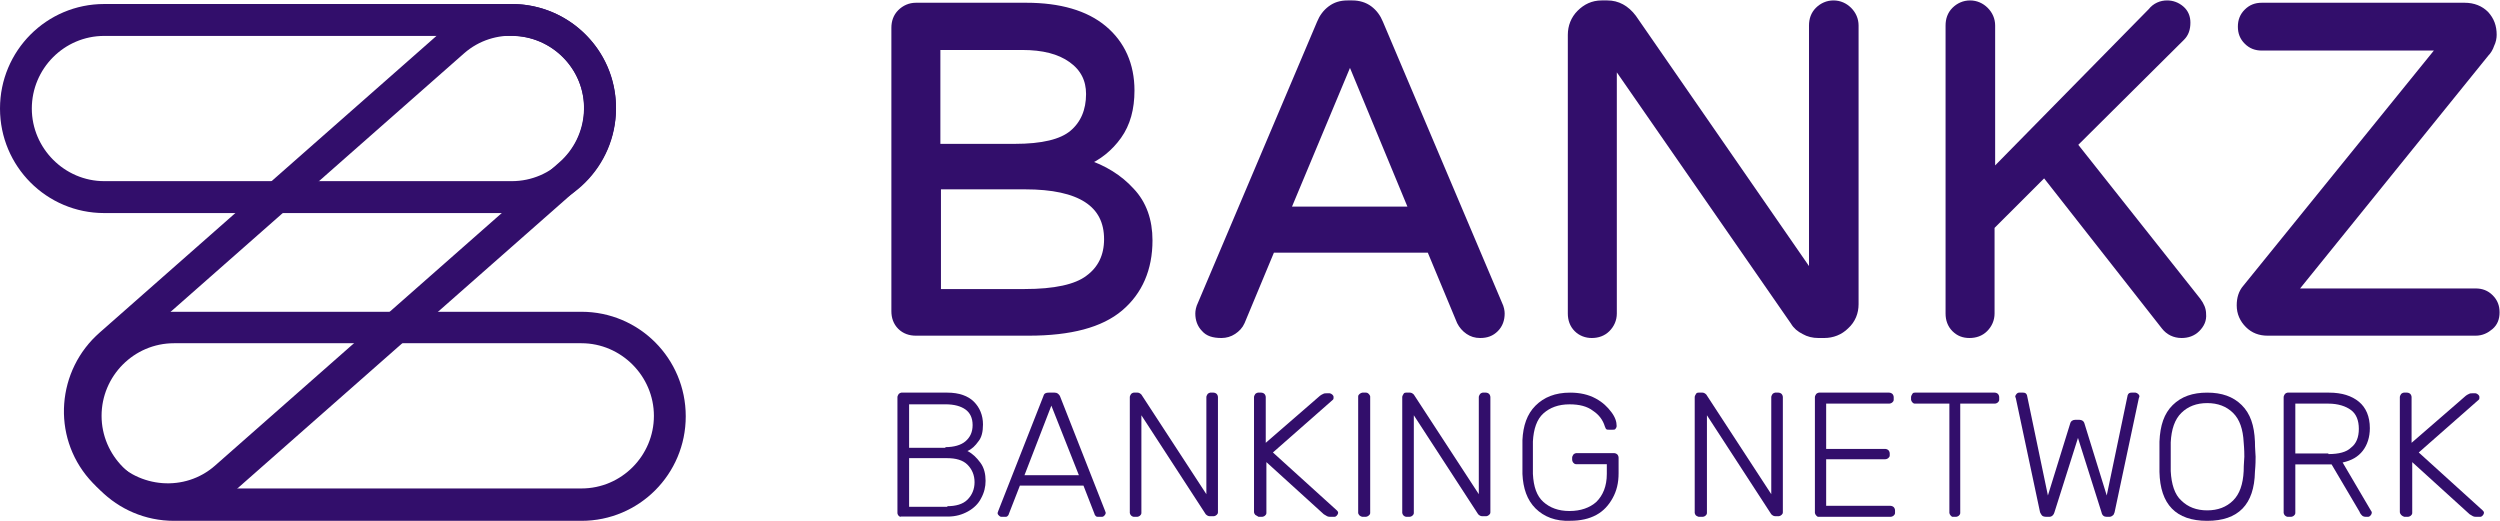 <svg xmlns="http://www.w3.org/2000/svg" xmlns:xlink="http://www.w3.org/1999/xlink" width="624px" height="130px"
     viewBox="0 0 624 130">
    <title>Group 3</title>
    <defs>
        <linearGradient x1="-0.048%" y1="49.908%" x2="100.012%" y2="49.908%" id="linearGradient-1">
            <stop stop-color="#453689" offset="0%"></stop>
            <stop stop-color="#424394" offset="28.56%"></stop>
            <stop stop-color="#3D5DAB" offset="92.19%"></stop>
        </linearGradient>
        <linearGradient x1="-0.048%" y1="49.908%" x2="100.012%" y2="49.908%" id="linearGradient-2">
            <stop stop-color="#320E6B" offset="0%"></stop>
            <stop stop-color="#320E6B" offset="28.56%"></stop>
            <stop stop-color="#320E6B" offset="92.19%"></stop>
        </linearGradient>
        <linearGradient x1="1.267%" y1="50.037%" x2="99.985%" y2="50.037%" id="linearGradient-3">
            <stop stop-color="#AF3B83" offset="0%"></stop>
            <stop stop-color="#9A347F" offset="15.616%"></stop>
            <stop stop-color="#6E2376" offset="41.935%"></stop>
            <stop stop-color="#4D1870" offset="64.16%"></stop>
            <stop stop-color="#39116C" offset="85.263%"></stop>
            <stop stop-color="#320E6B" offset="100%"></stop>
        </linearGradient>
        <linearGradient x1="1.267%" y1="50.037%" x2="99.985%" y2="50.037%" id="linearGradient-4">
            <stop stop-color="#320E6B" offset="0%"></stop>
            <stop stop-color="#320E6B" offset="15.616%"></stop>
            <stop stop-color="#320E6B" offset="41.935%"></stop>
            <stop stop-color="#320E6B" offset="64.16%"></stop>
            <stop stop-color="#320E6B" offset="85.263%"></stop>
            <stop stop-color="#320E6B" offset="100%"></stop>
        </linearGradient>
        <linearGradient x1="4.335%" y1="86.661%" x2="95.607%" y2="13.485%" id="linearGradient-5">
            <stop stop-color="#453689" offset="0%"></stop>
            <stop stop-color="#320E6B" offset="58.18%"></stop>
        </linearGradient>
        <linearGradient x1="4.335%" y1="86.661%" x2="95.607%" y2="13.485%" id="linearGradient-6">
            <stop stop-color="#320E6B" offset="0%"></stop>
            <stop stop-color="#320E6B" offset="58.18%"></stop>
        </linearGradient>
    </defs>
    <g id="Page-1" stroke="none" stroke-width="1" fill="none" fill-rule="evenodd">
        <g id="Logo-Copy" transform="translate(-58, -158)" fill-rule="nonzero">
            <g id="Group-3" transform="translate(58, 159)">
                <g id="Group-4">
                    <path
                        d="M145.133,129 L43.435,129 C29.039,129 17.406,117.34 17.406,102.91 C17.406,88.48 29.039,76.82 43.435,76.82 L145.133,76.82 C159.529,76.82 171.162,88.48 171.162,102.91 C171.162,117.34 159.529,129 145.133,129 Z M43.435,84.67 C33.415,84.67 25.353,92.867 25.353,102.795 C25.353,112.723 33.53,120.919 43.435,120.919 L145.133,120.919 C155.153,120.919 163.215,112.723 163.215,102.795 C163.215,92.867 155.038,84.67 145.133,84.67 L43.435,84.67 Z"
                        id="Shape" fill="url(#linearGradient-2)"></path>
                    <path
                        d="M127.746,52.18 L26.01,52.18 C11.624,52.18 0,40.52 0,26.09 C0,11.66 11.624,0 26.01,0 L127.746,0 C142.132,0 153.756,11.66 153.756,26.09 C153.756,40.52 142.017,52.18 127.746,52.18 Z M26.01,7.965 C15.997,7.965 7.941,16.162 7.941,26.09 C7.941,36.018 16.112,44.214 26.01,44.214 L127.746,44.214 C137.759,44.214 145.815,36.018 145.815,26.09 C145.815,16.162 137.643,7.965 127.746,7.965 L26.01,7.965 Z"
                        id="Shape" fill="url(#linearGradient-4)"></path>
                    <path
                        d="M144.787,45.582 L58.908,121.224 C48.116,130.637 31.698,129.374 22.284,118.584 C12.869,107.795 14.132,91.381 24.924,81.968 L110.803,6.326 C121.595,-3.086 138.013,-1.823 147.428,8.966 C156.842,19.756 155.579,36.17 144.787,45.582 Z M29.976,87.937 C22.398,94.48 21.595,105.958 28.139,113.419 C34.683,120.88 46.164,121.798 53.627,115.256 L139.506,39.613 C147.083,33.071 147.887,21.592 141.343,14.132 C134.799,6.671 123.317,5.752 115.855,12.295 L29.976,87.937 Z"
                        id="Shape" fill="url(#linearGradient-6)"></path>
                </g>
                <g id="Group-2" transform="translate(223.381, 0)" fill="#320E6B" stroke="#320E6B"
                   stroke-width="1.786">
                    <path
                        d="M1.451,80.444 C0.435,79.429 0,78.125 0,76.675 L0,5.943 C0,4.493 0.435,3.189 1.451,2.174 C2.466,1.16 3.771,0.58 5.222,0.58 L32.782,0.58 C41.05,0.58 47.577,2.464 52.074,6.233 C56.57,10.001 58.891,15.219 58.891,21.597 C58.891,26.09 57.876,29.858 55.7,32.902 C53.524,35.946 50.768,38.12 47.432,39.57 C52.074,41.019 55.99,43.483 58.891,46.672 C61.937,49.861 63.388,54.064 63.388,58.992 C63.388,66.094 60.922,71.747 56.135,75.806 C51.349,79.864 43.806,81.893 33.362,81.893 L5.222,81.893 C3.771,81.893 2.466,81.458 1.451,80.444 Z M29.881,35.801 C36.843,35.801 41.63,34.642 44.386,32.322 C47.142,30.003 48.593,26.67 48.593,22.466 C48.593,18.843 47.142,15.944 44.096,13.77 C41.05,11.596 36.988,10.581 31.766,10.581 L10.444,10.581 L10.444,35.801 L29.881,35.801 Z M32.347,72.037 C39.889,72.037 45.256,70.878 48.302,68.558 C51.494,66.239 53.089,62.906 53.089,58.702 C53.089,49.861 46.272,45.367 32.492,45.367 L10.589,45.367 L10.589,72.037 L32.347,72.037 Z"
                        id="Shape"></path>
                    <path
                        d="M77.313,81.024 C76.298,80.009 75.862,78.704 75.862,77.255 C75.862,76.675 76.007,75.806 76.443,74.936 L106.178,4.783 C106.759,3.334 107.629,2.174 108.789,1.304 C109.95,0.435 111.255,0 112.996,0 L114.156,0 C115.752,0 117.202,0.435 118.363,1.304 C119.523,2.174 120.393,3.334 120.974,4.783 L150.709,74.936 C151.145,75.806 151.29,76.675 151.29,77.255 C151.29,78.704 150.854,80.009 149.839,81.024 C148.824,82.038 147.663,82.473 146.068,82.473 C144.907,82.473 144.037,82.183 143.167,81.603 C142.296,81.024 141.571,80.154 141.136,79.284 L133.593,61.166 L93.994,61.166 L86.451,79.284 C86.016,80.299 85.291,81.024 84.42,81.603 C83.55,82.183 82.535,82.473 81.519,82.473 C79.489,82.473 78.183,82.038 77.313,81.024 Z M97.765,51.455 L129.242,51.455 L113.576,13.625 L97.765,51.455 Z"
                        id="Shape"></path>
                    <path
                        d="M170.292,81.024 C169.276,80.009 168.841,78.704 168.841,77.255 L168.841,7.682 C168.841,5.653 169.566,3.769 171.017,2.319 C172.467,0.87 174.208,0 176.384,0 L177.834,0 C180.3,0 182.476,1.16 184.217,3.479 L229.038,68.269 L229.038,5.363 C229.038,3.913 229.473,2.609 230.488,1.594 C231.504,0.58 232.809,0 234.26,0 C235.71,0 237.016,0.58 238.031,1.594 C239.046,2.609 239.627,3.913 239.627,5.363 L239.627,74.936 C239.627,76.965 238.901,78.849 237.306,80.299 C235.855,81.748 233.969,82.473 231.939,82.473 L230.488,82.473 C229.183,82.473 228.022,82.183 227.007,81.603 C225.847,81.024 224.976,80.299 224.396,79.284 L179.285,14.204 L179.285,77.255 C179.285,78.704 178.705,80.009 177.689,81.024 C176.674,82.038 175.368,82.473 173.918,82.473 C172.612,82.473 171.307,82.038 170.292,81.024 Z"
                        id="Path"></path>
                    <path
                        d="M264.576,81.024 C263.56,80.009 263.125,78.704 263.125,77.255 L263.125,5.363 C263.125,3.913 263.56,2.609 264.576,1.594 C265.591,0.58 266.896,0 268.347,0 C269.797,0 271.103,0.58 272.118,1.594 C273.134,2.609 273.714,3.913 273.714,5.363 L273.714,42.469 L313.603,1.884 C314.619,0.58 316.069,0 317.52,0 C318.825,0 319.986,0.435 321.001,1.304 C322.016,2.174 322.451,3.334 322.451,4.638 C322.451,6.233 322.016,7.392 321.146,8.262 L294.166,35.076 L325.062,74.066 C325.933,75.226 326.368,76.24 326.368,77.4 C326.513,78.849 325.933,80.009 324.917,81.024 C323.902,82.038 322.597,82.473 321.146,82.473 C319.405,82.473 317.955,81.748 316.939,80.444 L286.914,42.179 L273.569,55.513 L273.569,77.255 C273.569,78.704 272.989,80.009 271.973,81.024 C270.958,82.038 269.652,82.473 268.202,82.473 C266.751,82.473 265.591,82.038 264.576,81.024 Z"
                        id="Path"></path>
                    <path
                        d="M337.827,80.009 C336.522,78.704 335.796,77.11 335.796,75.226 C335.796,73.487 336.231,72.037 337.247,70.878 L385.984,10.726 L341.163,10.726 C339.713,10.726 338.552,10.291 337.537,9.276 C336.522,8.262 336.086,7.102 336.086,5.653 C336.086,4.203 336.522,3.044 337.537,2.029 C338.552,1.015 339.713,0.58 341.163,0.58 L391.786,0.58 C393.962,0.58 395.703,1.304 397.008,2.609 C398.314,4.058 398.894,5.653 398.894,7.682 C398.894,8.407 398.749,9.276 398.314,10.146 C398.024,11.016 397.589,11.74 397.008,12.32 L348.851,71.892 L394.542,71.892 C395.993,71.892 397.153,72.327 398.169,73.342 C399.184,74.356 399.619,75.516 399.619,76.965 C399.619,78.415 399.184,79.574 398.169,80.444 C397.153,81.313 395.993,81.893 394.542,81.893 L342.614,81.893 C340.728,81.893 339.132,81.313 337.827,80.009 Z"
                        id="Path"></path>
                </g>
                <g id="Group" transform="translate(224, 97)" fill="#320E6B">
                    <path
                        d="M0.324,30.771 C0.162,30.609 0,30.285 0,30.123 L0,1.134 C0,0.81 0.162,0.648 0.324,0.324 C0.485,0.162 0.809,0 0.971,0 L12.456,0 C15.368,0 17.632,0.81 19.088,2.267 C20.544,3.725 21.353,5.668 21.353,7.936 C21.353,9.717 21.029,11.175 20.221,12.146 C19.412,13.28 18.603,14.09 17.471,14.576 C18.765,15.224 19.735,16.195 20.706,17.491 C21.676,18.786 22,20.406 22,22.026 C22,23.483 21.676,24.941 20.868,26.398 C20.221,27.694 19.088,28.828 17.632,29.637 C16.176,30.447 14.559,30.933 12.618,30.933 L0.809,30.933 C0.809,31.095 0.485,30.933 0.324,30.771 Z M11.971,13.604 C14.074,13.604 15.853,13.118 16.985,12.146 C18.118,11.175 18.765,9.879 18.765,8.098 C18.765,6.316 18.118,5.021 16.985,4.211 C15.853,3.401 14.235,2.915 11.971,2.915 L2.912,2.915 L2.912,13.766 L11.971,13.766 L11.971,13.604 Z M12.456,28.342 C14.559,28.342 16.338,27.856 17.471,26.722 C18.603,25.588 19.25,24.131 19.25,22.349 C19.25,20.568 18.603,19.11 17.471,17.977 C16.338,16.843 14.559,16.357 12.456,16.357 L2.912,16.357 L2.912,28.504 L12.456,28.504 L12.456,28.342 Z"
                        id="Shape"></path>
                    <path
                        d="M25.327,30.675 C25.164,30.513 25,30.351 25,30.026 L25.164,29.539 L36.455,0.812 C36.618,0.162 37.109,0 37.764,0 L39.236,0 C39.891,0 40.218,0.325 40.545,0.812 L51.836,29.539 L52,30.026 C52,30.188 51.836,30.513 51.673,30.675 C51.509,30.838 51.345,31 51.018,31 L50.2,31 C49.873,31 49.709,31 49.545,30.838 C49.382,30.675 49.218,30.513 49.218,30.351 L46.436,23.209 L30.564,23.209 L27.782,30.351 C27.782,30.513 27.618,30.675 27.455,30.838 C27.291,31 27.127,31 26.8,31 L25.982,31 C25.655,31 25.491,30.838 25.327,30.675 Z M31.709,20.613 L45.291,20.613 L38.418,3.246 L31.709,20.613 Z"
                        id="Shape"></path>
                    <path
                        d="M58.321,30.677 C58.161,30.516 58,30.193 58,30.031 L58,1.13 C58,0.807 58.161,0.646 58.321,0.323 C58.482,0.161 58.803,0 58.964,0 L59.927,0 C60.248,0 60.569,0.161 60.891,0.484 L77.109,25.349 L77.109,1.13 C77.109,0.807 77.27,0.646 77.431,0.323 C77.591,0.161 77.912,0 78.073,0 L78.876,0 C79.197,0 79.518,0.161 79.679,0.323 C79.839,0.484 80,0.807 80,1.13 L80,29.87 C80,30.193 79.839,30.354 79.679,30.516 C79.518,30.677 79.197,30.839 79.036,30.839 L77.912,30.839 C77.591,30.839 77.27,30.677 76.949,30.354 L60.891,5.651 L60.891,30.031 C60.891,30.354 60.73,30.516 60.569,30.677 C60.409,30.839 60.088,31 59.766,31 L58.964,31 C58.803,31 58.482,30.839 58.321,30.677 Z"
                        id="Path"></path>
                    <path
                        d="M89.326,30.518 C89.163,30.358 89,30.036 89,29.876 L89,1.124 C89,0.803 89.163,0.642 89.326,0.321 C89.488,0.161 89.814,0 89.977,0 L90.791,0 C91.116,0 91.442,0.161 91.605,0.321 C91.767,0.482 91.93,0.803 91.93,1.124 L91.93,12.528 L105.442,0.803 C105.605,0.642 105.93,0.482 106.256,0.321 C106.581,0.161 106.744,0.161 107.233,0.161 L107.884,0.161 C108.047,0.161 108.372,0.321 108.535,0.482 C108.698,0.642 108.86,0.803 108.86,1.124 C108.86,1.446 108.86,1.606 108.698,1.767 L93.721,14.938 L109.674,29.394 C109.837,29.554 110,29.715 110,30.036 C110,30.197 109.837,30.518 109.674,30.679 C109.512,30.839 109.349,31 109.023,31 L108.209,31 C107.884,31 107.558,31 107.233,30.839 C106.907,30.679 106.744,30.518 106.419,30.358 L92.093,17.347 L92.093,30.036 C92.093,30.358 91.93,30.518 91.767,30.679 C91.605,30.839 91.279,31 90.953,31 L90.14,31 C89.814,30.839 89.651,30.679 89.326,30.518 Z"
                        id="Path"></path>
                    <path
                        d="M115.353,30.675 C115.176,30.513 115,30.188 115,30.026 L115,0.974 C115,0.649 115.176,0.487 115.353,0.325 C115.529,0.162 115.882,0 116.059,0 L116.941,0 C117.294,0 117.471,0.162 117.647,0.325 C117.824,0.487 118,0.812 118,0.974 L118,30.026 C118,30.351 117.824,30.513 117.647,30.675 C117.471,30.838 117.118,31 116.941,31 L116.059,31 C115.882,31 115.529,30.838 115.353,30.675 Z"
                        id="Path"></path>
                    <path
                        d="M126.321,30.677 C126.161,30.516 126,30.193 126,30.031 L126,1.13 C126,0.807 126.161,0.646 126.321,0.323 C126.482,0 126.803,0 126.964,0 L127.927,0 C128.248,0 128.569,0.161 128.891,0.484 L145.109,25.349 L145.109,1.13 C145.109,0.807 145.27,0.646 145.431,0.323 C145.591,0.161 145.912,0 146.073,0 L146.876,0 C147.197,0 147.518,0.161 147.679,0.323 C147.839,0.484 148,0.807 148,1.13 L148,29.87 C148,30.193 147.839,30.354 147.679,30.516 C147.518,30.677 147.197,30.839 147.036,30.839 L145.912,30.839 C145.591,30.839 145.27,30.677 144.949,30.354 L128.891,5.651 L128.891,30.031 C128.891,30.354 128.73,30.516 128.569,30.677 C128.409,30.839 128.088,31 127.766,31 L126.964,31 C126.803,31 126.482,30.839 126.321,30.677 Z"
                        id="Path"></path>
                    <path
                        d="M159.265,28.9 C157.143,26.789 156.163,23.867 156,20.295 C156,19.483 156,18.022 156,16.074 C156,14.125 156,12.826 156,11.852 C156.163,8.28 157.143,5.358 159.265,3.247 C161.388,1.137 164.163,0 167.918,0 C170.367,0 172.49,0.487 174.286,1.461 C176.082,2.435 177.224,3.572 178.204,4.871 C179.184,6.17 179.51,7.306 179.51,8.28 L179.51,8.443 C179.51,8.605 179.347,8.93 179.184,9.092 C179.02,9.254 178.857,9.254 178.531,9.254 L177.551,9.254 C177.224,9.254 177.061,9.254 176.898,9.092 C176.735,8.93 176.735,8.767 176.571,8.443 C176.082,6.819 175.102,5.52 173.633,4.546 C172.163,3.41 170.204,2.922 167.755,2.922 C164.98,2.922 162.857,3.734 161.224,5.195 C159.592,6.657 158.776,9.092 158.612,12.177 C158.612,12.989 158.612,14.45 158.612,16.236 C158.612,18.022 158.612,19.321 158.612,20.295 C158.776,23.542 159.592,25.815 161.224,27.276 C162.857,28.738 164.98,29.549 167.755,29.549 C170.531,29.549 172.816,28.738 174.449,27.276 C176.082,25.653 177.061,23.38 177.061,20.295 L177.061,17.859 L169.388,17.859 C169.061,17.859 168.898,17.697 168.735,17.535 C168.571,17.372 168.408,17.048 168.408,16.723 L168.408,16.236 C168.408,15.911 168.571,15.749 168.735,15.424 C168.898,15.262 169.224,15.099 169.388,15.099 L178.857,15.099 C179.184,15.099 179.51,15.262 179.673,15.424 C179.837,15.586 180,15.911 180,16.236 L180,20.133 C180,22.568 179.51,24.516 178.531,26.302 C177.551,28.088 176.245,29.549 174.449,30.523 C172.653,31.498 170.531,31.985 167.918,31.985 C164.327,32.147 161.388,31.011 159.265,28.9 Z"
                        id="Path"></path>
                    <path
                        d="M199.321,30.677 C199.161,30.516 199,30.193 199,30.031 L199,1.13 C199,0.807 199.161,0.646 199.321,0.323 C199.482,0 199.803,0 199.964,0 L200.927,0 C201.248,0 201.569,0.161 201.891,0.484 L218.109,25.349 L218.109,1.13 C218.109,0.807 218.27,0.646 218.431,0.323 C218.591,0.161 218.912,0 219.073,0 L219.876,0 C220.197,0 220.518,0.161 220.679,0.323 C220.839,0.484 221,0.807 221,1.13 L221,29.87 C221,30.193 220.839,30.354 220.679,30.516 C220.518,30.677 220.197,30.839 220.036,30.839 L219.073,30.839 C218.752,30.839 218.431,30.677 218.109,30.354 L202.051,5.651 L202.051,30.031 C202.051,30.354 201.891,30.516 201.73,30.677 C201.569,30.839 201.248,31 200.927,31 L200.124,31 C199.803,31 199.642,30.839 199.321,30.677 Z"
                        id="Path"></path>
                    <path
                        d="M229.331,30.677 C229.165,30.516 229,30.193 229,30.031 L229,1.13 C229,0.807 229.165,0.646 229.331,0.323 C229.496,0.161 229.826,0 229.992,0 L247.512,0 C247.843,0 248.174,0.161 248.339,0.323 C248.504,0.484 248.669,0.807 248.669,1.13 L248.669,1.776 C248.669,2.099 248.504,2.26 248.339,2.422 C248.174,2.583 247.843,2.745 247.512,2.745 L231.81,2.745 L231.81,14.047 L246.521,14.047 C246.851,14.047 247.182,14.208 247.347,14.37 C247.512,14.531 247.678,14.854 247.678,15.177 L247.678,15.661 C247.678,15.984 247.512,16.146 247.347,16.307 C247.182,16.469 246.851,16.63 246.521,16.63 L231.81,16.63 L231.81,28.255 L247.843,28.255 C248.174,28.255 248.504,28.417 248.669,28.578 C248.835,28.74 249,29.062 249,29.385 L249,30.031 C249,30.354 248.835,30.516 248.669,30.677 C248.504,30.839 248.174,31 247.843,31 L229.826,31 C229.661,31 229.496,30.839 229.331,30.677 Z"
                        id="Path"></path>
                    <path
                        d="M262.884,30.677 C262.725,30.516 262.565,30.193 262.565,30.031 L262.565,2.745 L253.957,2.745 C253.638,2.745 253.478,2.583 253.319,2.422 C253.159,2.26 253,1.938 253,1.776 L253,1.13 C253,0.807 253.159,0.646 253.319,0.323 C253.478,0 253.797,0 253.957,0 L273.884,0 C274.203,0 274.522,0.161 274.681,0.323 C274.841,0.484 275,0.807 275,1.13 L275,1.776 C275,2.099 274.841,2.26 274.681,2.422 C274.522,2.583 274.203,2.745 273.884,2.745 L265.275,2.745 L265.275,30.031 C265.275,30.354 265.116,30.516 264.957,30.677 C264.797,30.839 264.478,31 264.159,31 L263.362,31 C263.203,31 263.043,30.839 262.884,30.677 Z"
                        id="Path"></path>
                    <path
                        d="M285.689,30.677 C285.526,30.516 285.363,30.193 285.2,29.87 L279.163,1.453 L279,0.969 C279,0.807 279.163,0.484 279.326,0.323 C279.489,0.161 279.653,0 279.979,0 L280.958,0 C281.447,0 281.774,0.161 281.937,0.646 L287.158,25.672 L292.705,7.75 C292.868,7.104 293.358,6.781 294.011,6.781 L294.989,6.781 C295.642,6.781 296.132,7.104 296.295,7.75 L301.842,25.672 L307.063,0.646 C307.226,0.161 307.553,0 308.042,0 L309.021,0 C309.184,0 309.511,0.161 309.674,0.323 C309.837,0.484 310,0.646 310,0.969 L309.837,1.453 L303.8,29.87 C303.637,30.193 303.637,30.516 303.311,30.677 C303.147,30.839 302.821,31 302.495,31 L301.842,31 C301.189,31 300.7,30.677 300.537,29.87 L294.663,11.302 L288.789,29.87 C288.626,30.516 288.137,31 287.484,31 L286.832,31 C286.179,31 285.853,30.839 285.689,30.677 Z"
                        id="Path"></path>
                    <path
                        d="M315,19.755 C315,18.939 315,17.633 315,16 C315,14.367 315,13.224 315,12.245 C315.166,8.163 316.159,5.224 318.31,3.102 C320.462,0.98 323.276,0 326.917,0 C330.559,0 333.372,0.98 335.524,3.102 C337.676,5.224 338.669,8.163 338.834,12.245 C338.834,14.041 339,15.347 339,16 C339,16.653 339,17.959 338.834,19.755 C338.669,27.918 334.697,32 326.917,32 C319.138,32 315.166,27.918 315,19.755 Z M333.372,26.939 C335.028,25.306 335.855,22.857 336.021,19.592 C336.021,17.796 336.186,16.653 336.186,16 C336.186,15.51 336.186,14.204 336.021,12.408 C335.855,9.143 335.028,6.694 333.372,5.061 C331.717,3.429 329.566,2.612 326.917,2.612 C324.269,2.612 322.117,3.429 320.462,5.061 C318.807,6.694 317.979,9.143 317.814,12.408 C317.814,13.224 317.814,14.531 317.814,16 C317.814,17.469 317.814,18.612 317.814,19.592 C317.979,22.857 318.807,25.469 320.462,26.939 C322.117,28.571 324.269,29.388 326.917,29.388 C329.566,29.388 331.717,28.571 333.372,26.939 Z"
                        id="Shape"></path>
                    <path
                        d="M346.324,30.677 C346.162,30.516 346,30.193 346,30.031 L346,1.13 C346,0.807 346.162,0.646 346.324,0.323 C346.485,0.161 346.809,0 346.971,0 L357.324,0 C360.559,0 362.985,0.807 364.765,2.26 C366.544,3.714 367.515,5.974 367.515,8.88 C367.515,11.141 366.868,13.078 365.735,14.531 C364.603,15.984 362.985,16.953 360.721,17.438 L367.838,29.547 C368,29.708 368,29.87 368,30.031 C368,30.193 367.838,30.516 367.676,30.677 C367.515,30.839 367.353,31 367.029,31 L366.544,31 C366.059,31 365.735,30.839 365.574,30.677 C365.412,30.516 365.088,30.193 364.926,29.708 L357.971,17.922 L348.912,17.922 L348.912,30.031 C348.912,30.354 348.75,30.516 348.588,30.677 C348.426,30.839 348.103,31 347.779,31 L346.971,31 C346.809,31 346.485,30.839 346.324,30.677 Z M357.162,15.339 C359.75,15.339 361.691,14.854 362.824,13.724 C364.118,12.755 364.765,11.141 364.765,9.042 C364.765,6.943 364.118,5.328 362.824,4.359 C361.529,3.391 359.588,2.745 357.162,2.745 L348.912,2.745 L348.912,15.177 L357.162,15.177 L357.162,15.339 Z"
                        id="Shape"></path>
                    <path
                        d="M375.326,30.518 C375.163,30.358 375,30.036 375,29.876 L375,1.124 C375,0.803 375.163,0.642 375.326,0.321 C375.488,0.161 375.814,0 375.977,0 L376.791,0 C377.116,0 377.442,0.161 377.605,0.321 C377.767,0.482 377.93,0.803 377.93,1.124 L377.93,12.528 L391.442,0.803 C391.605,0.642 391.93,0.482 392.256,0.321 C392.581,0.161 392.744,0.161 393.233,0.161 L393.884,0.161 C394.047,0.161 394.372,0.321 394.535,0.482 C394.698,0.642 394.86,0.803 394.86,1.124 C394.86,1.446 394.86,1.606 394.698,1.767 L379.721,14.938 L395.674,29.394 C395.837,29.554 396,29.715 396,30.036 C396,30.197 395.837,30.518 395.674,30.679 C395.512,30.839 395.349,31 395.023,31 L394.209,31 C393.884,31 393.558,31 393.233,30.839 C392.907,30.679 392.744,30.518 392.419,30.358 L378.093,17.347 L378.093,30.036 C378.093,30.358 377.93,30.518 377.767,30.679 C377.605,30.839 377.279,31 376.953,31 L376.14,31 C375.651,30.839 375.488,30.679 375.326,30.518 Z"
                        id="Path"></path>
                </g>
            </g>
        </g>
    </g>
</svg>
